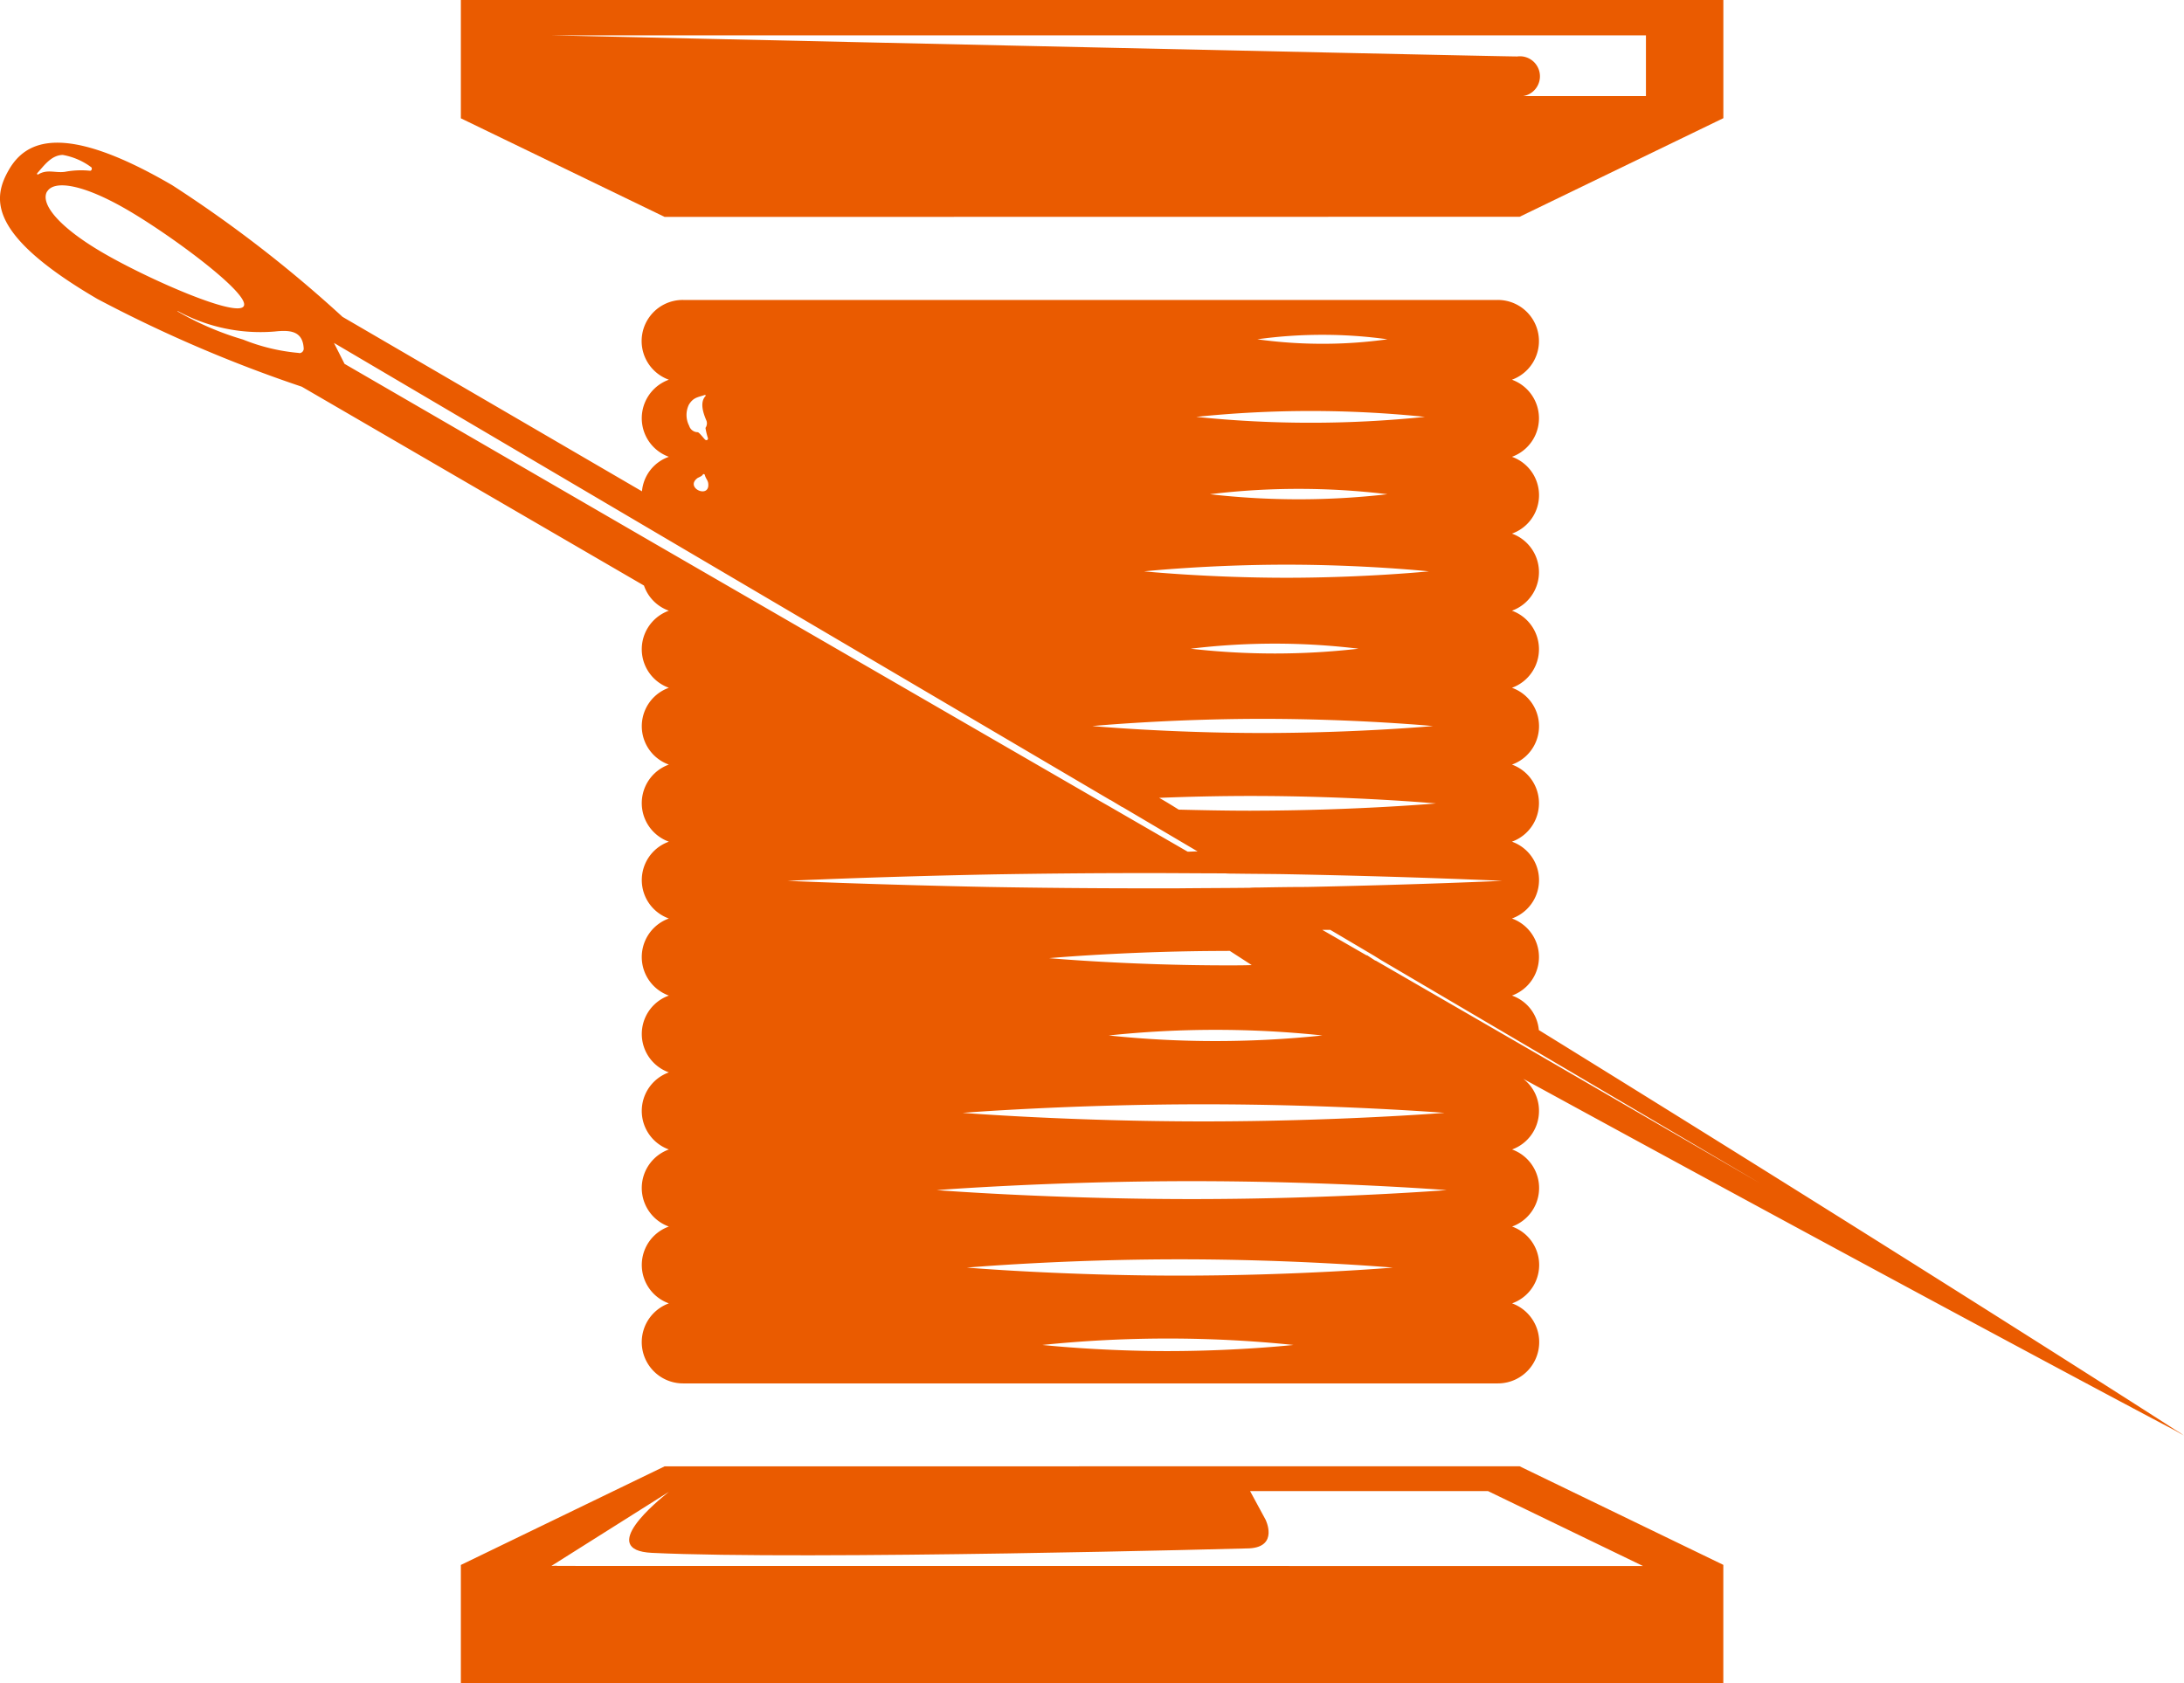 <svg xmlns="http://www.w3.org/2000/svg" xmlns:xlink="http://www.w3.org/1999/xlink" id="Group_10" data-name="Group 10" width="48.721" height="37.563" viewBox="0 0 48.721 37.563"><defs><clipPath id="clip-path"><rect id="Rectangle_23" data-name="Rectangle 23" width="48.721" height="37.563" fill="#ea5b00"></rect></clipPath></defs><g id="Group_9" data-name="Group 9" transform="translate(0 0)" clip-path="url(#clip-path)"><path id="Path_38" data-name="Path 38" d="M40.835,4.837l4.545-2.2V0H17.216V2.64l4.545,2.2ZM43.653.788V2.144H40.769a.447.447,0,1,0,.012-.884C40.3,1.26,19.2.788,19.2.788Z" transform="translate(-6.935 0)" fill="#ea5b00"></path><path id="Path_39" data-name="Path 39" d="M21.761,54.79l-4.545,2.2v2.646H45.379V56.988l-4.545-2.2Zm-2.425,2.222.036-.006-.137.006,2.622-1.654c-.251.2-1.606,1.3-.382,1.362,3.434.167,13.329-.1,13.329-.1.663-.036.364-.639.364-.639l-.346-.639H40.13l3.458,1.672Z" transform="translate(-6.935 -22.07)" fill="#ea5b00"></path><path id="Path_40" data-name="Path 40" d="M48.661,34.139l-.143-.09c-1.266-.818-6.963-4.449-14.189-8.916a.9.9,0,0,0-.6-.77.915.915,0,0,0,0-1.72.91.91,0,0,0,0-1.714.915.915,0,0,0,0-1.72.91.91,0,0,0,0-1.714.915.915,0,0,0,0-1.72.915.915,0,0,0,0-1.72.91.91,0,0,0,0-1.714.915.915,0,0,0,0-1.72.918.918,0,0,0-.317-1.78H15.243a.917.917,0,0,0-.322,1.78.914.914,0,0,0,0,1.72.9.9,0,0,0-.6.77L7.641,9.218a28.446,28.446,0,0,0-3.8-2.938C1.394,4.853.57,5.295.2,5.934S-.278,7.385,2.171,8.818a30.455,30.455,0,0,0,4.562,1.959l7.633,4.437a.906.906,0,0,0,.555.561.914.914,0,0,0,0,1.72.91.91,0,0,0,0,1.714.914.914,0,0,0,0,1.72.91.91,0,0,0,0,1.714.914.914,0,0,0,0,1.72.91.91,0,0,0,0,1.714.914.914,0,0,0,0,1.72.914.914,0,0,0,0,1.72.91.91,0,0,0,0,1.714.921.921,0,0,0,.322,1.786H33.415a.921.921,0,0,0,.317-1.786.91.91,0,0,0,0-1.714.915.915,0,0,0,0-1.72.914.914,0,0,0,.6-.86.894.894,0,0,0-.352-.717c7.178,3.924,13.263,7.178,14.53,7.841l.209.119c-.018-.012-.036-.024-.06-.042M29.5,25.253a22.827,22.827,0,0,1-2.383.125,22.681,22.681,0,0,1-2.383-.125,22.7,22.7,0,0,1,4.766,0m-2.12-1.887h.054l.49.317c-.179.006-.358.006-.543.006-2.2,0-3.977-.161-3.977-.161s1.78-.161,3.977-.161m-.531,3.422c2.968,0,5.375.191,5.375.191s-2.407.191-5.375.191-5.375-.191-5.375-.191,2.407-.191,5.375-.191m1.063-6.551c-.573,0-1.123-.012-1.618-.024-.143-.09-.287-.179-.436-.263.6-.024,1.3-.042,2.054-.042,2.275,0,4.121.167,4.121.167s-1.845.161-4.121.161M29.5,9.619a10.4,10.4,0,0,1,1.451.1,10.4,10.4,0,0,1-1.451.1,10.506,10.506,0,0,1-1.451-.1,10.506,10.506,0,0,1,1.451-.1m-.263,1.7a24.866,24.866,0,0,1,2.55.131,24.865,24.865,0,0,1-2.55.131,24.865,24.865,0,0,1-2.55-.131,24.866,24.866,0,0,1,2.55-.131m1.714,1.857a17.317,17.317,0,0,1-1.977.113,17.362,17.362,0,0,1-1.983-.113,16.466,16.466,0,0,1,3.959,0M28.7,14.748c1.756,0,3.177.149,3.177.149s-1.421.143-3.177.143-3.177-.143-3.177-.143,1.421-.149,3.177-.149m1.606,1.875a16.352,16.352,0,0,1-1.869.107,16.53,16.53,0,0,1-1.875-.107,15.673,15.673,0,0,1,1.875-.113,15.5,15.5,0,0,1,1.869.113m-2.138,1.565c2.1,0,3.8.161,3.8.161s-1.7.155-3.8.155-3.8-.155-3.8-.155,1.7-.161,3.8-.161m-12.8-7.011c.1-.161.191-.161.352-.215.018-.006.03.012.018.024-.137.149-.042.4.024.555a.18.18,0,0,1-.024.155,1.51,1.51,0,0,0,.054.227.036.036,0,0,1-.06.036c-.03-.024-.131-.161-.167-.167a.2.2,0,0,1-.191-.143.525.525,0,0,1-.006-.472M15.8,13c-.036.257-.514.018-.239-.185.03-.018.1-.042.119-.078.006-.018.036-.012.042.006.03.113.09.125.078.257M.827,6.017c.161-.179.317-.406.573-.412a1.5,1.5,0,0,1,.628.269c.035.018.023.09-.024.084a1.928,1.928,0,0,0-.555.024c-.22.03-.394-.066-.6.06-.012.006-.03-.012-.019-.024m.221.406c.155-.263.8-.173,1.809.418S5.592,8.717,5.437,8.98,3.305,8.376,2.3,7.791.9,6.692,1.048,6.424m5.625,3.6a4.322,4.322,0,0,1-1.253-.3,6.551,6.551,0,0,1-1.458-.627c-.006,0,0-.012.007-.006a3.853,3.853,0,0,0,2.161.454c.335-.036.622-.018.645.376a.1.1,0,0,1-.1.107M7.45,9.8l7.339,4.324L24.768,20h.006l.257.155h.006l1.678.991c-.072,0-.149.006-.221.006l-1.756-1.015-.209-.119-9.943-5.751-6.9-4Zm14.661,11.86c1.039-.018,2.2-.03,3.428-.03h.113c.573,0,1.135.006,1.672.006h.006c.072.006.143.006.215.006.388.006.758.006,1.117.012,2.855.054,4.849.149,4.849.149s-1.786.084-4.389.137q0-.009-.018,0c-.328,0-.669.006-1.027.012-.066,0-.131,0-.2.006h-.006c-.514.006-1.051.006-1.6.012h-.729c-1.236,0-2.407-.012-3.452-.03h-.012c-2.669-.054-4.509-.137-4.509-.137s1.857-.09,4.545-.143m3.941,10.636c-1.547,0-2.8-.137-2.8-.137a27.438,27.438,0,0,1,5.6,0s-1.254.137-2.8.137m.263-1.684c-2.622,0-4.748-.179-4.748-.179s2.126-.185,4.748-.185,4.754.185,4.754.185-2.126.179-4.754.179m.269-1.708c-3.141,0-5.691-.2-5.691-.2s2.55-.2,5.691-.2,5.685.2,5.685.2-2.544.2-5.685.2m7.656-3.267-3.553-2.054H30.68l-.173-.113-.006-.006h-.018l-.985-.567h.179l.979.579.161.1,3.44,2.024,5.016,2.956Z" transform="translate(0 -2.148)" fill="#ea5b00"></path></g></svg>